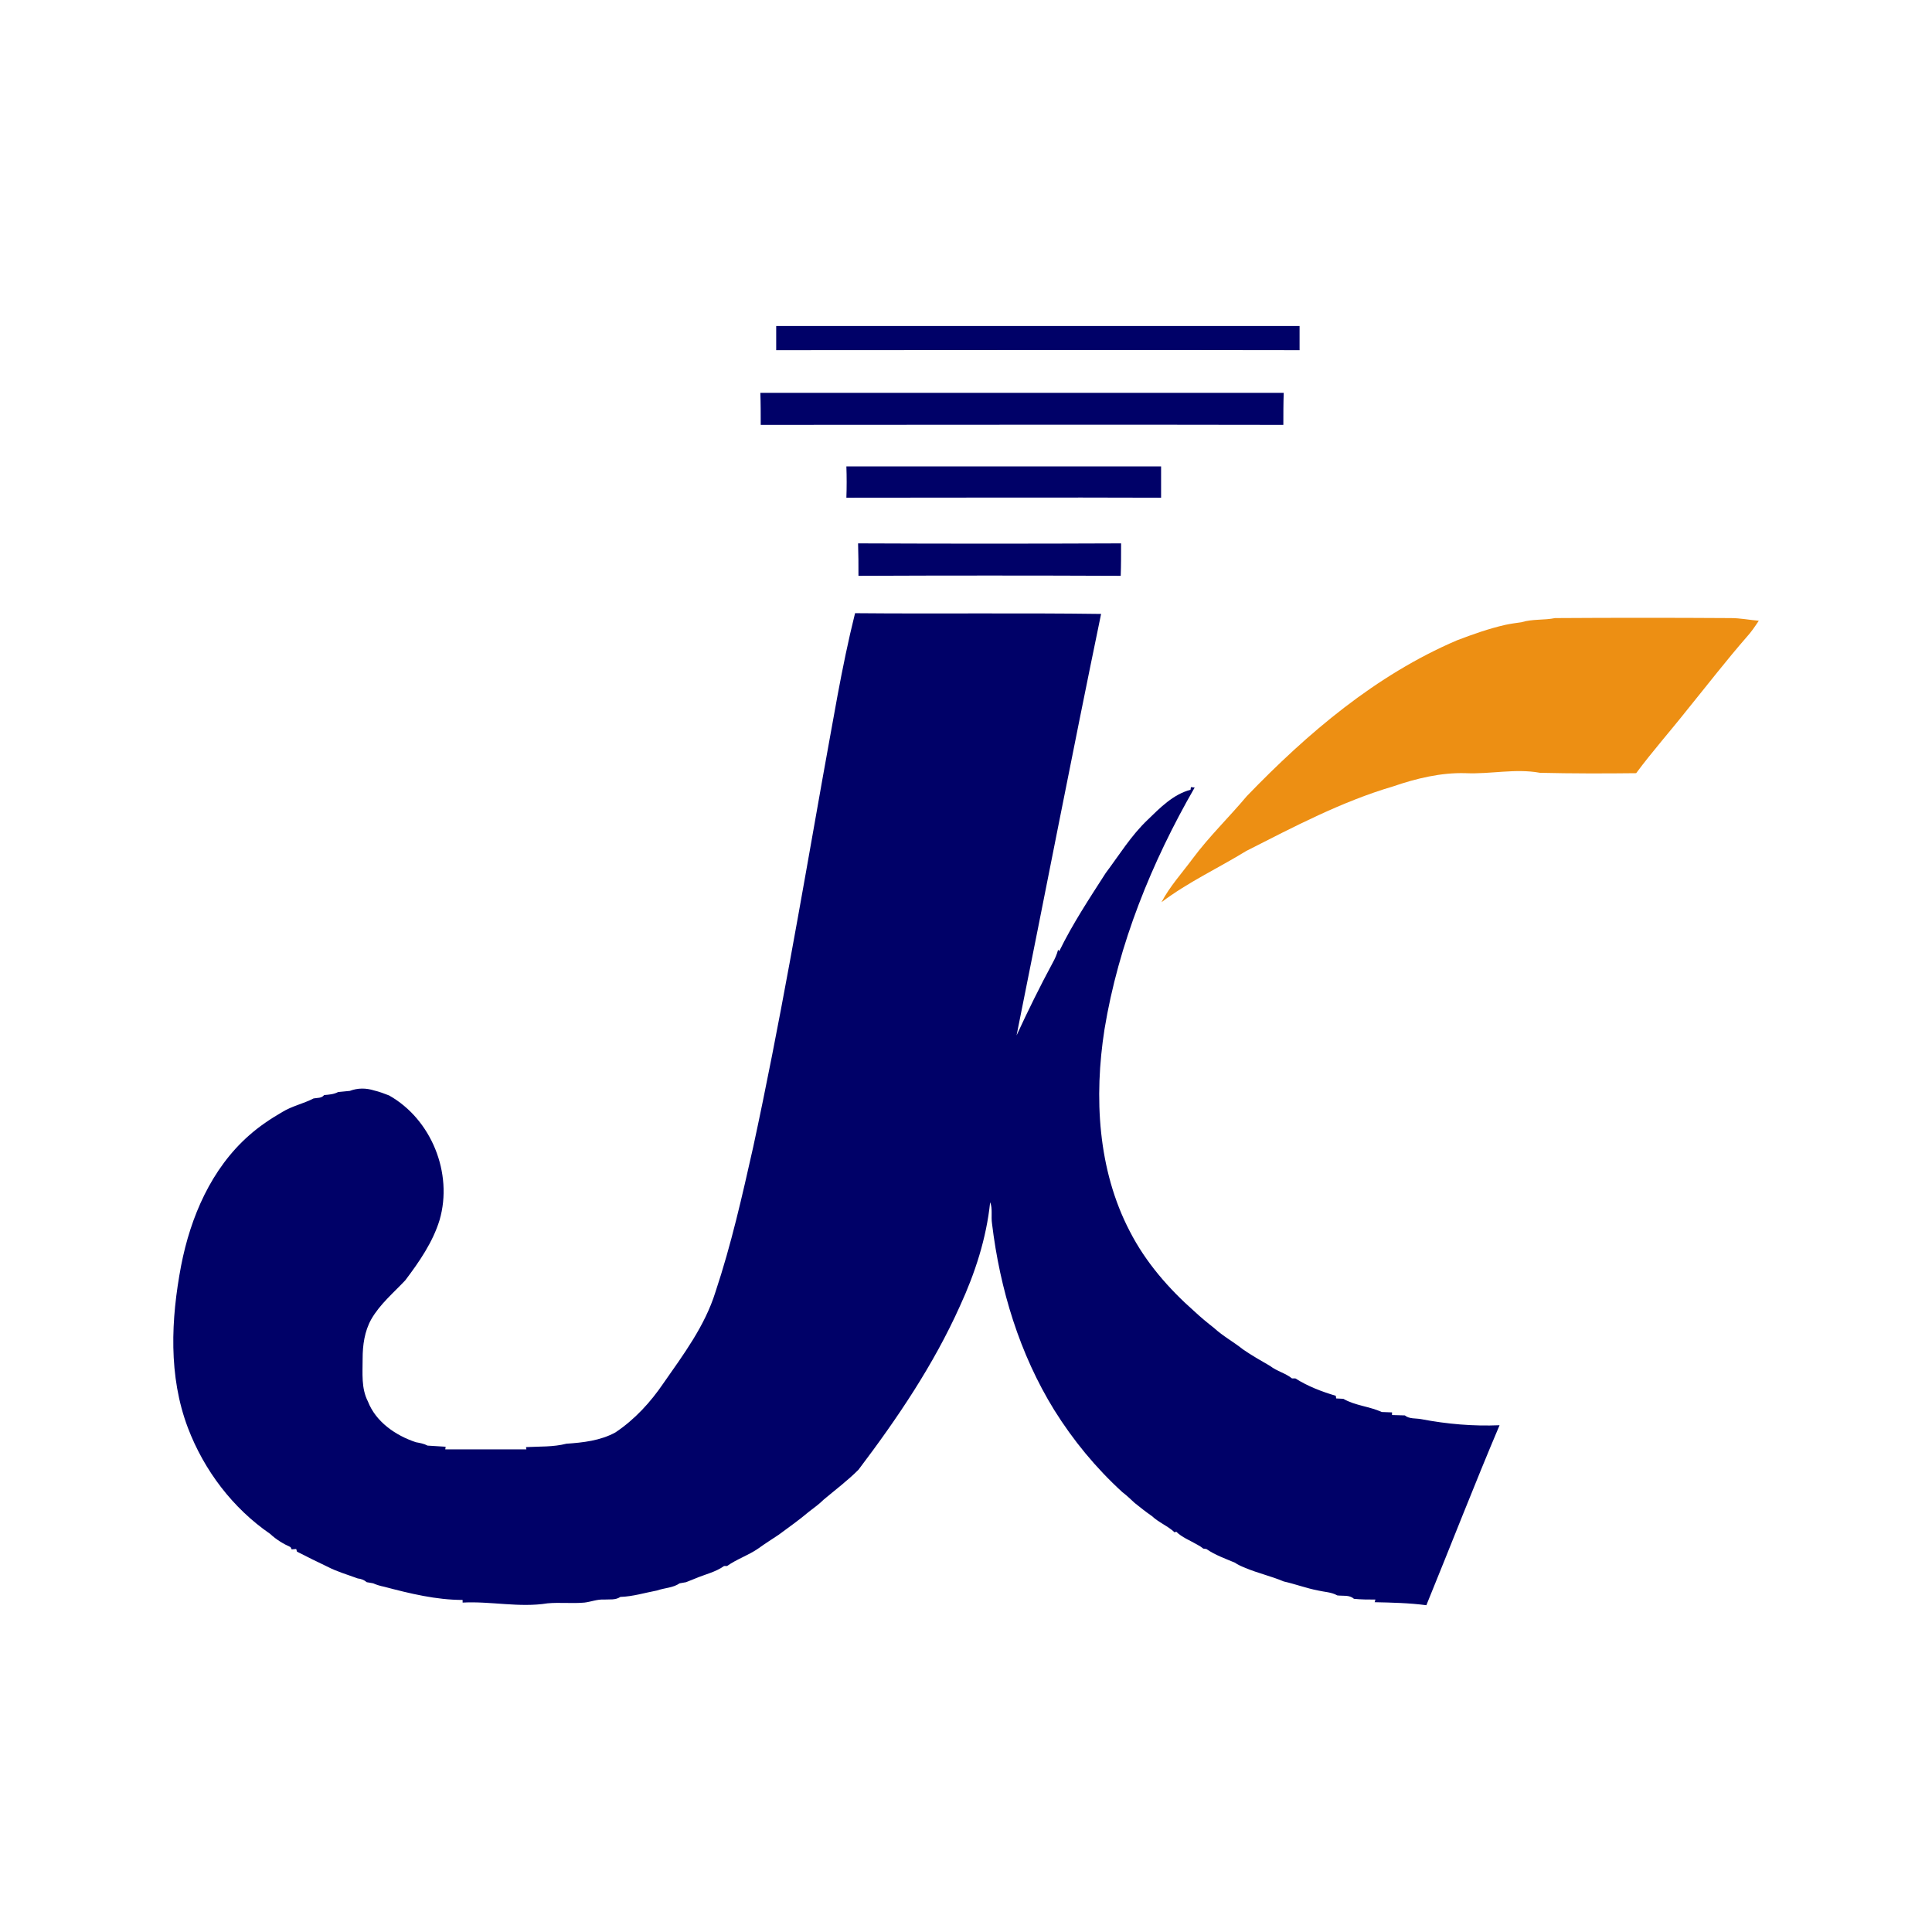 <?xml version="1.0" encoding="utf-8"?>
<!-- Generator: Adobe Illustrator 21.1.0, SVG Export Plug-In . SVG Version: 6.00 Build 0)  -->
<svg version="1.1" id="Layer_1" xmlns="http://www.w3.org/2000/svg" xmlns:xlink="http://www.w3.org/1999/xlink" x="0px" y="0px"
	 viewBox="0 0 512 512" style="enable-background:new 0 0 512 512;" xml:space="preserve">
<style type="text/css">
	.Drop_x0020_Shadow{fill:none;}
	.Round_x0020_Corners_x0020_2_x0020_pt{fill:#FFFFFF;stroke:#201600;stroke-miterlimit:10;}
	.Live_x0020_Reflect_x0020_X{fill:none;}
	.Bevel_x0020_Soft{fill:url(#SVGID_1_);}
	.Dusk{fill:#FFFFFF;}
	.Foliage_GS{fill:#FBDB44;}
	.Pompadour_GS{fill-rule:evenodd;clip-rule:evenodd;fill:#73ACE1;}
	.st0{fill:#FFFFFF;}
	.st1{fill:#000168;}
	.st2{fill:#ED8F13;}
</style>
<linearGradient id="SVGID_1_" gradientUnits="userSpaceOnUse" x1="0" y1="0" x2="0.707" y2="0.707">
	<stop  offset="0" style="stop-color:#DCDDE3"/>
	<stop  offset="0.178" style="stop-color:#D8D9DF"/>
	<stop  offset="0.361" style="stop-color:#CCCDD3"/>
	<stop  offset="0.546" style="stop-color:#B7B9BE"/>
	<stop  offset="0.732" style="stop-color:#9A9DA1"/>
	<stop  offset="0.918" style="stop-color:#76797D"/>
	<stop  offset="1" style="stop-color:#63676A"/>
</linearGradient>
<rect class="st0" width="512" height="512"/>
<g id="_x23_fdfdfdff">
</g>
<g id="_x23_000168ff">
	<path class="st1" d="M205.7,86.4h138.7c0,2.1,0,4.3,0,6.4c-46.2-0.1-92.5,0-138.7,0C205.7,90.7,205.7,88.6,205.7,86.4z"/>
	<path class="st1" d="M201.5,104.1c46.2,0,92.5,0,138.7,0c-0.1,2.8-0.1,5.7-0.1,8.5c-46.2-0.1-92.3,0-138.5,0
		C201.6,109.8,201.6,106.9,201.5,104.1z"/>
	<path class="st1" d="M224.3,123.6c27.8,0,55.6,0,83.4,0c0,2.8,0,5.5,0,8.3c-27.8-0.1-55.6,0-83.4,0
		C224.4,129.1,224.4,126.4,224.3,123.6z"/>
	<path class="st1" d="M227.5,152.6c0-2.9,0-5.7-0.1-8.6c23.2,0.1,46.5,0.1,69.7,0c0,2.9,0,5.8-0.1,8.6
		C273.9,152.5,250.7,152.5,227.5,152.6z"/>
	<path class="st1" d="M226.6,162.5c21.7,0.2,43.5-0.1,65.2,0.2c-7.7,37.2-14.9,74.5-22.4,111.7c3-6.5,6.2-13,9.6-19.3
		c0.6-1.1,1.1-2.2,1.4-3.4c0.1,0.1,0.3,0.3,0.3,0.4c3.5-7.2,8-14,12.3-20.7c3.6-4.8,6.7-9.9,11.1-14.1c3.3-3.2,6.8-6.8,11.4-8
		l0.1-0.7c0.3,0,0.7,0.1,1,0.1c-11.4,19.8-20.2,41.5-23.9,64.1c-2.8,17.9-1.8,37.2,6.7,53.5c4.2,8.2,10.3,15.2,17.1,21.2
		c1.6,1.5,3.4,3,5.2,4.4c2.4,2.2,5.2,3.7,7.7,5.7c2.3,1.6,4.8,3,7.2,4.4c1.8,1.4,4.1,1.9,5.8,3.3c0.2,0,0.7,0,0.9,0
		c3.3,2.1,7,3.5,10.7,4.6l0.1,0.7c0.5,0,1.4,0.1,1.9,0.1c3.1,1.8,6.9,2,10.2,3.5c0.9,0,1.8,0.1,2.7,0.1l0,0.7c1.1,0,2.3,0.1,3.4,0.1
		c1.2,1,2.9,0.7,4.4,1c6.8,1.3,13.8,1.9,20.7,1.6c-6.7,15.8-12.9,31.8-19.4,47.7c-4.5-0.6-9.1-0.7-13.7-0.8l0.2-0.7
		c-1.9,0-3.8,0-5.7-0.2c-1.2-1.1-2.9-0.7-4.4-0.9c-1.6-0.9-3.4-0.9-5.1-1.3c-3.1-0.6-6-1.7-9.1-2.4c-3.3-1.4-6.9-2.2-10.2-3.6
		c-1-0.4-1.9-0.8-2.8-1.4c-2.6-1.1-5.2-2-7.5-3.6c-0.2,0-0.6-0.1-0.8-0.1c-0.5-0.4-1.1-0.8-1.7-1.1c-1.9-1.1-4-1.9-5.5-3.4l-0.4,0.2
		c-1.8-1.7-4.2-2.6-6-4.3c-1.6-1.1-3.1-2.3-4.6-3.5c-1.1-1-2.1-2-3.3-2.9c-7-6.4-13-13.7-18-21.7c-9.2-14.9-14.4-32-16.5-49.4
		c-0.3-1.9,0.2-4-0.5-5.7c-1,9.6-4,18.8-8,27.5c-7,15.6-16.6,29.8-26.9,43.4c-2.9,2.9-6.1,5.3-9.2,7.9c-1.2,1.2-2.6,2.2-3.9,3.2
		c-2.6,2.2-5.3,4.1-8,6.1c-1.8,1.2-3.7,2.4-5.5,3.7c-2.6,1.8-5.7,2.8-8.2,4.6c-0.2,0-0.6,0-0.8,0c-2.2,1.6-5,2.2-7.6,3.3
		c-0.8,0.3-1.7,0.7-2.5,1c-0.4,0.1-1.3,0.2-1.7,0.3c-1.7,1.2-4,1.2-6,1.9c-3.2,0.6-6.4,1.6-9.7,1.7c-1.3,0.9-2.9,0.6-4.4,0.7
		c-1.7-0.1-3.4,0.6-5.1,0.8c-3.3,0.3-6.6-0.1-9.8,0.2c-7.5,1.2-15-0.6-22.5-0.2c0-0.2,0-0.5,0-0.7c-7,0-14-1.7-20.8-3.5
		c-1-0.2-2-0.5-2.9-0.9c-0.4-0.1-1.2-0.2-1.7-0.3c-0.7-0.6-1.5-0.9-2.4-1c-2.7-1-5.5-1.8-8-3.1c-2.7-1.3-5.4-2.6-8.1-4l-0.2-0.7
		c-0.3,0-0.9,0.1-1.2,0.1L77,410c-2-0.9-3.8-2-5.4-3.5c-9.9-6.8-17.5-16.8-21.8-28.1c-5.2-13.7-4.5-28.8-1.8-43
		c2.5-12.9,8-25.7,18-34.5c2.7-2.4,5.7-4.4,8.8-6.2c2.6-1.6,5.6-2.2,8.3-3.6c1-0.2,2.1,0,2.8-0.9c1.3-0.1,2.6-0.2,3.7-0.8
		c1-0.1,2.1-0.2,3.1-0.3c2.1-0.8,4.3-0.8,6.5-0.1c1.3,0.3,2.6,0.8,3.9,1.3c11.2,6.3,17,20.6,13.4,33c-1.8,5.9-5.4,11.1-9.1,16
		c-3.1,3.3-6.7,6.3-9,10.3c-1.8,3.2-2.3,6.9-2.3,10.5c0,3.8-0.4,7.8,1.4,11.3c2.1,5.4,7.3,9,12.7,10.8c1.1,0.2,2.2,0.4,3.1,0.9
		c1.6,0.1,3.2,0.2,4.8,0.3c0,0.2-0.1,0.5-0.1,0.7c7.2,0,14.3,0,21.5,0l-0.1-0.6c3.6-0.2,7.2,0,10.7-0.9c4.4-0.3,9-0.8,13-3
		c5.1-3.4,9.3-8,12.7-13c5.3-7.6,11-15.2,13.8-24.2c4.2-12.6,7.1-25.5,10-38.4c7-32.4,12.6-65.1,18.4-97.8
		C220.7,191.6,223,176.9,226.6,162.5z"/>
</g>
<g id="_x23_ed8f13ff">
	<path class="st2" d="M403.2,164.9c2.9-0.9,6-0.5,8.9-1.1c15.5-0.1,31-0.1,46.6,0c2.5,0,4.9,0.5,7.4,0.7c-1,1.5-2,3-3.2,4.3
		c-5.4,6.2-10.5,12.8-15.7,19.2c-4.5,5.7-9.3,11.1-13.6,16.9c-8.5,0.1-17,0.1-25.5-0.1c-6.5-1.2-13.1,0.4-19.7,0.1
		c-6.5-0.2-13.1,1.4-19.2,3.5c-13.6,4-26.3,10.7-38.9,17.1c-7.5,4.6-15.5,8.3-22.5,13.6c2.2-4.2,5.5-7.8,8.3-11.6
		c4.4-5.9,9.6-10.9,14.3-16.5c16.1-16.7,34.2-32.1,55.7-41.3c4.2-1.6,8.4-3.1,12.8-4.1C400.3,165.3,401.7,165.1,403.2,164.9z"/>
</g>
</svg>
